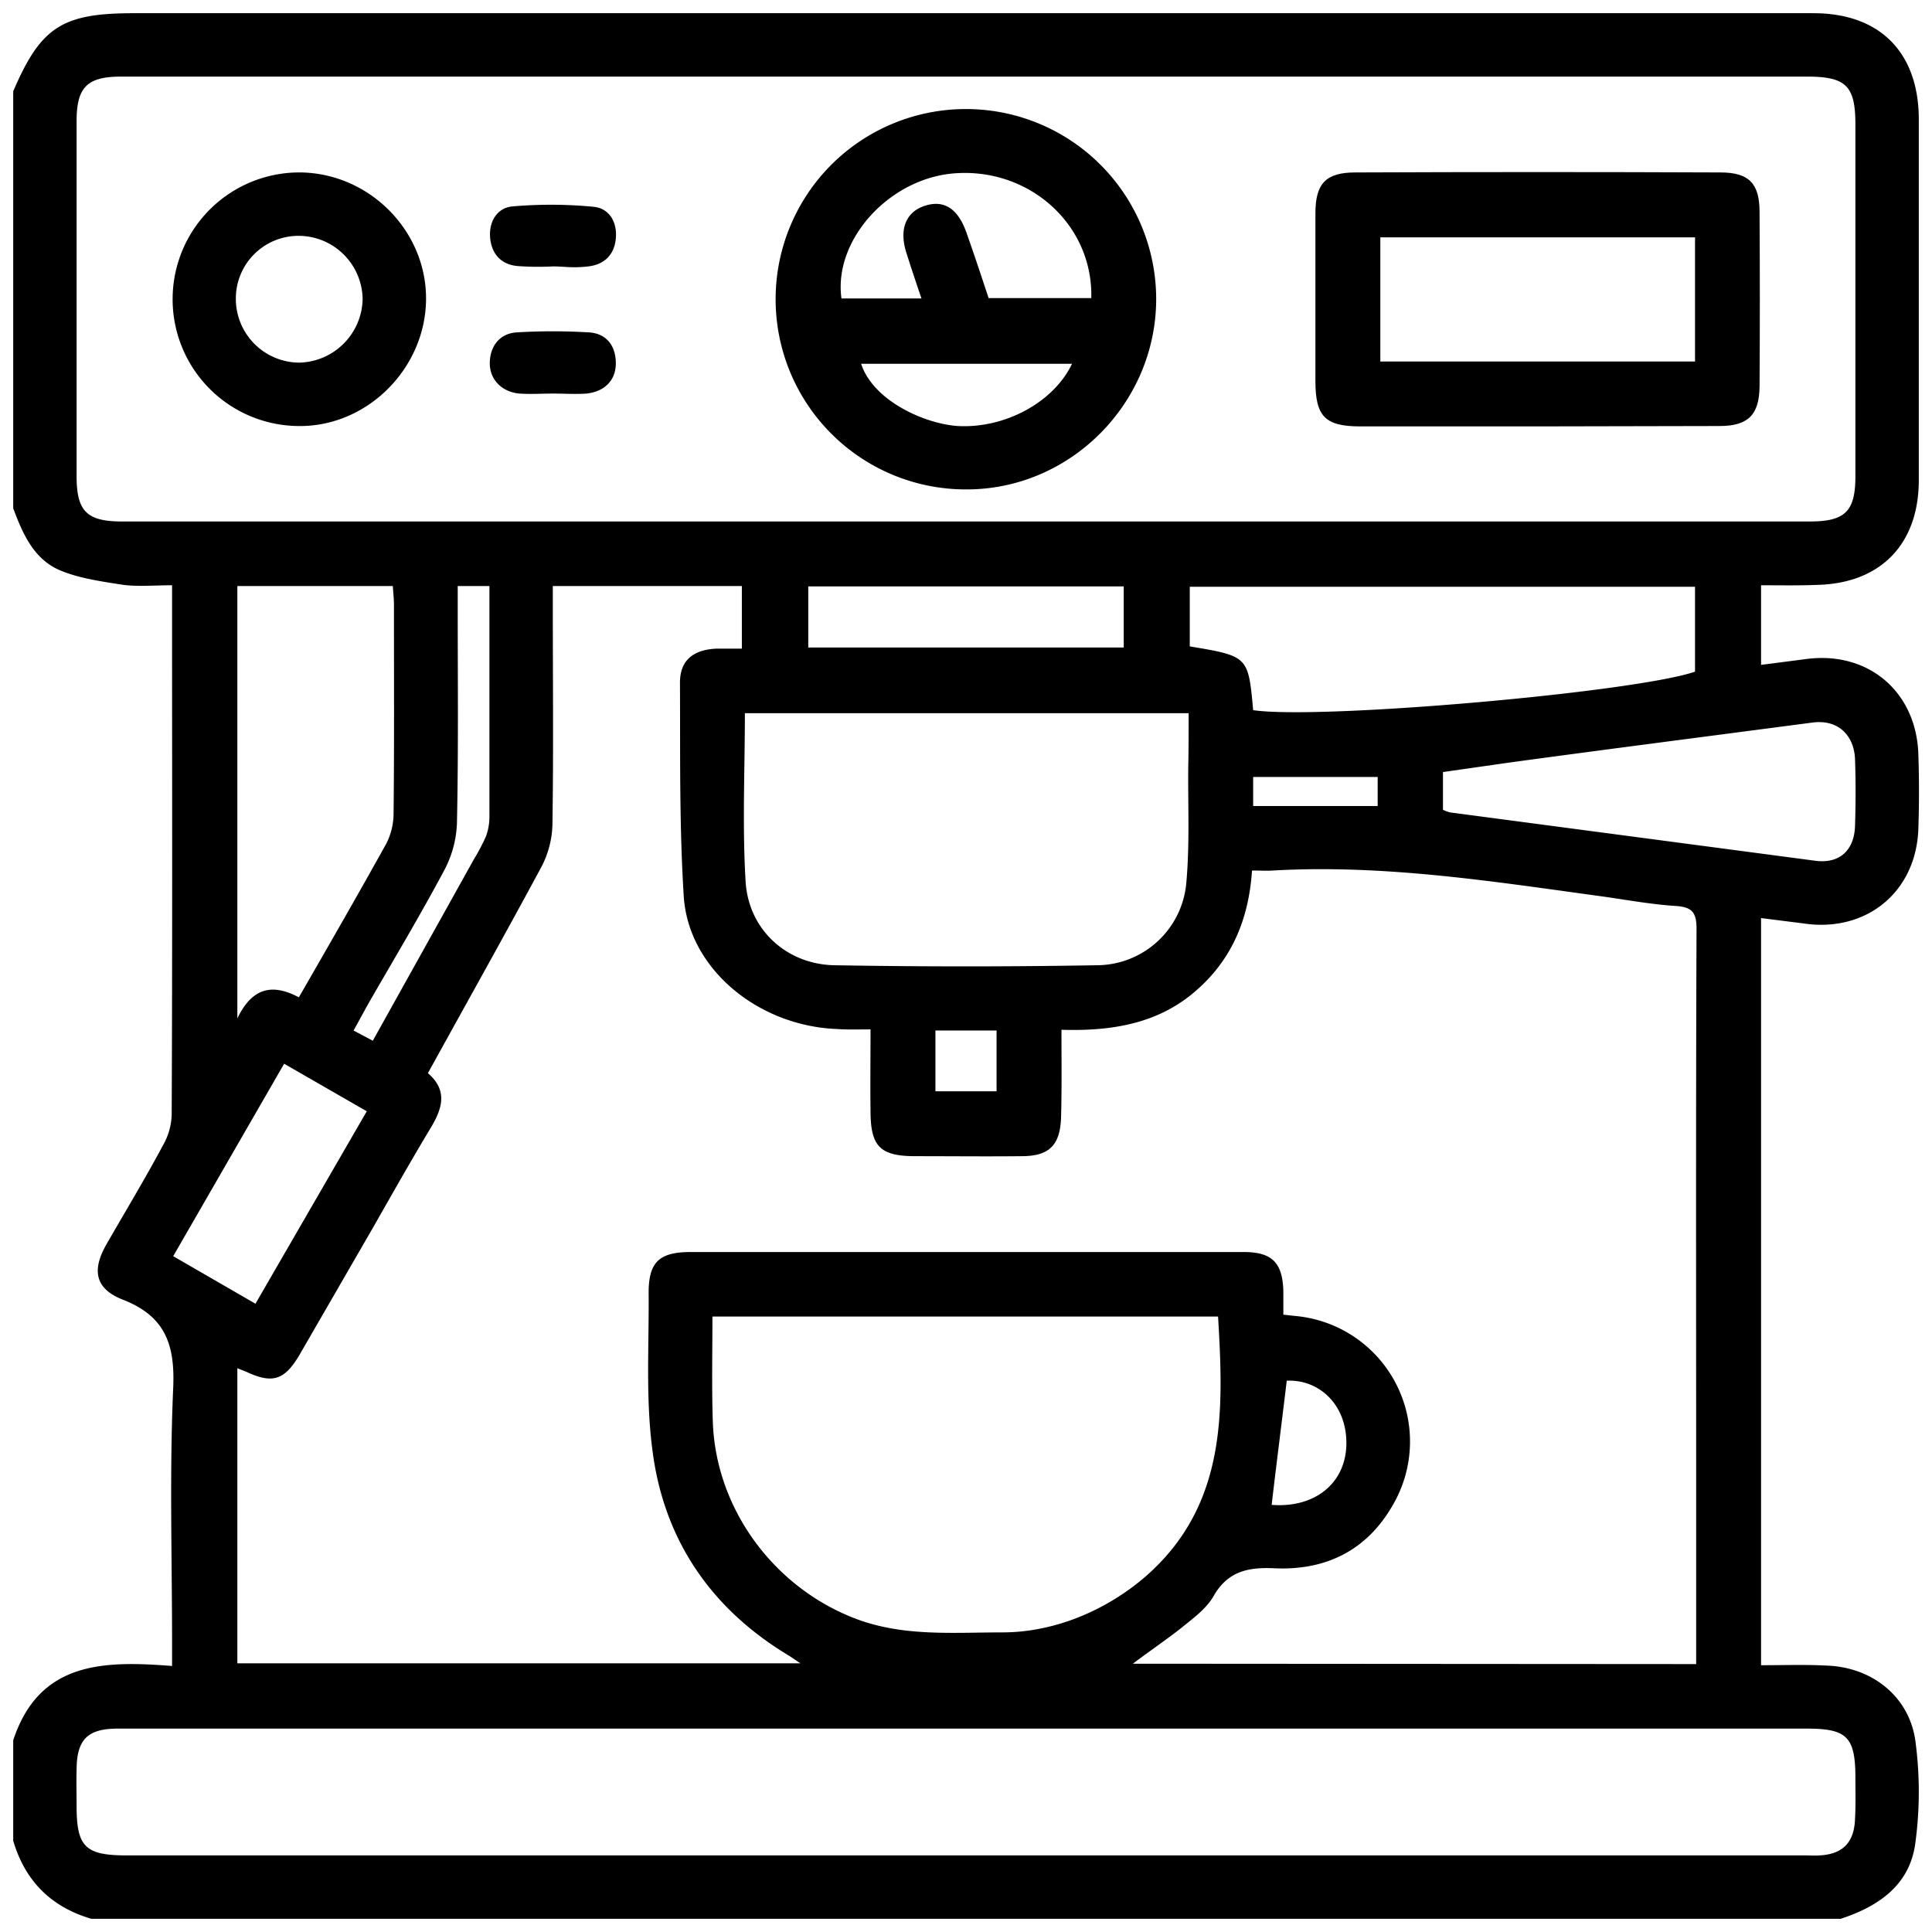 <?xml version="1.0" encoding="UTF-8"?> <svg xmlns="http://www.w3.org/2000/svg" id="Warstwa_1" data-name="Warstwa 1" viewBox="0 0 512 512"><path d="M487.8,508.5H24.2q-16-4.7-20.7-20.7V461.2c6.9-21,24.1-21.1,42.1-19.7v-6.2c0-22.5-.7-45,.3-67.5.5-11.5-2.1-19-13.4-23.4-7.4-2.9-8.2-7.9-4.2-14.8,5-8.7,10.2-17.3,14.9-26.1a17.2,17.2,0,0,0,2.3-8.2c.2-44.9.1-89.7.1-134.5v-5.7c-4.7,0-8.9.4-12.9-.1-5.7-.9-11.7-1.7-16.9-3.9-6.9-3-9.8-9.7-12.3-16.4V24.2C10.8,7.2,16.4,3.5,35.4,3.5H480.6c17.5,0,27.8,10.3,27.9,27.9v96.1c-.1,16.8-10.2,27.1-26.9,27.5-4.9.2-9.8.1-14.9.1v21.1l11.6-1.5c16.8-2.4,29.8,8.7,30.1,25.7.2,6.2.2,12.5,0,18.7-.3,17.1-13.7,28.2-30.6,25.6l-11.1-1.4v198c6,0,11.7-.2,17.4.1,12,.4,21.9,8.2,23.5,20a101,101,0,0,1,0,26.9C506.2,499.5,497.9,505.2,487.8,508.5ZM449.5,441V393.5c0-49.2-.1-98.3.1-147.4,0-4.4-1.3-5.7-5.4-6-6.3-.4-12.4-1.5-18.6-2.4-29.3-4-58.5-8.7-88.3-7-1.7.1-3.4,0-5.5,0-.9,13.3-5.6,24.1-15.5,32.4s-22,10.2-35,9.8c0,8,.1,15.5-.1,23s-3,10.5-10.5,10.5c-9.3.1-18.7,0-28.1,0s-11.9-2.6-11.9-12c-.1-7.1,0-14.1,0-21.6-3.4,0-6.1.1-8.9-.1-20.9-.8-39.4-16-40.6-35.2s-.9-37.7-1-56.6c0-5.9,3.5-8.7,9.6-9h6.8V155.3H146.5v5.6c0,19.2.2,38.5-.1,57.7a25.5,25.5,0,0,1-2.9,11.1c-9.8,18.2-19.9,36.2-30.1,54.7,5.5,4.7,3.7,9.7.5,14.9-5.1,8.5-9.9,17-14.8,25.6L79.4,359c-4,6.8-7.2,7.8-14.2,4.5l-2.3-.9v78.2H212.1l-2.8-1.9c-20.8-12.4-33.4-30.8-36.4-54.6-1.8-13.6-.9-27.5-1-41.3-.1-8.5,2.7-11.2,11.2-11.2H329.6c7.5,0,10.3,2.8,10.5,10.4v6.2l3.7.4a33.4,33.4,0,0,1,25.4,49.9c-6.9,12.2-17.9,17.6-31.7,16.9-6.9-.3-12.2.9-15.9,7.4-1.9,3.3-5.3,5.8-8.4,8.3s-8.3,6.1-13,9.6ZM255.9,20.3H32.1c-9,0-11.8,2.8-11.8,11.8v94.1c0,9.3,2.7,12,12.1,12H479.6c9.4,0,12.1-2.7,12.1-12V33c0-10.3-2.5-12.7-12.9-12.7ZM188.8,348.9c0,9.4-.2,18.6.1,27.7.7,23,15.9,43.8,37.4,52.2,12.8,5,26.1,3.8,39.4,3.8s27.2-5.5,38.1-15c21.3-18.8,20.5-43.6,19-68.7ZM256,458.1H31.2c-8,0-10.9,2.9-10.9,11-.1,3.2,0,6.3,0,9.4,0,10.9,2.2,13.2,13.3,13.2H478.2c1.4,0,2.7.1,4,0,6.1-.3,9.2-3.4,9.4-9.7.2-3.6.1-7.2.1-10.8,0-10.9-2.2-13.1-12.9-13.1ZM197.4,189c0,15.2-.7,30,.2,44.7.8,12.7,10.9,21.9,23.6,22.1,23.1.4,46.3.4,69.4,0a23.9,23.9,0,0,0,23.8-22c.9-10.1.4-20.3.5-30.5.1-4.7.1-9.4.1-14.3ZM62.9,155.3V269.9c4.1-8.6,9.7-9.1,16.3-5.6,7.9-13.7,15.6-27.1,23.1-40.6a17.7,17.7,0,0,0,2-7.8c.2-18.6.1-37.1.1-55.7,0-1.6-.2-3.2-.3-4.9Zm269.2,32.9c17.7,2.6,101-4.7,117.1-10.2V155.5H315.3v15.8C330.8,173.9,330.8,173.9,332.1,188.2Zm50.3,26.4a8.9,8.9,0,0,0,1.9.7L481,228.1c6.4.9,10.4-2.7,10.6-9.2s.2-11.8,0-17.7-4.1-10.7-11.4-9.7c-26.6,3.5-53.1,6.9-79.6,10.5l-18.2,2.6ZM97.2,294.5,75.3,281.9l-29.4,51,21.8,12.6Zm117-139.1v16.2h83.6V155.4Zm-92.9-.1v5.5c0,19.1.2,38.2-.2,57.2a28.7,28.7,0,0,1-3.3,12.5c-6.4,12-13.4,23.7-20.2,35.5l-3.9,7.1,5.1,2.7,26.8-48.1a50.7,50.7,0,0,0,3.2-6.1,15,15,0,0,0,.9-5.2V155.3ZM337,398.8c11.3.9,19.6-5.6,19.8-16s-7.1-17.3-15.8-16.9C339.7,376.8,338.3,387.7,337,398.8ZM264.1,273.1H247.9v16.1h16.2Zm101-59.5v-7.7h-33v7.7Z"></path><path d="M255.9,28.9a50.4,50.4,0,0,1,50.5,50.3c0,27.7-22.8,50.6-50.4,50.5a50.4,50.4,0,0,1-.1-100.8ZM244.2,79.1c-1.5-4.4-2.8-8.3-4-12.1-2-6.3-.1-10.9,5-12.5s8.7.9,10.9,7.1,4,11.7,5.9,17.4h27.2c.5-19.2-16-34.3-35.7-33.1-17.5,1-32.7,17.5-30.5,33.2Zm-16,17.3c3.2,9.8,16.8,15.9,25.6,16.5,12.4.7,25.4-6.2,30.3-16.5Z"></path><path d="M407.4,113H360.5c-9.3,0-11.9-2.6-11.9-12V56.5c0-7.9,2.8-10.8,10.6-10.8q48.4-.2,96.7,0c7.6,0,10.4,2.9,10.4,10.5.1,15.4.1,30.9,0,46.3-.1,7.5-3.1,10.4-10.6,10.4Zm41.8-50.1H365.8V95.8h83.4Z"></path><path d="M79.9,45.7c18.4.4,33.4,15.9,33,34.1S97,113.3,78.8,112.9a33.6,33.6,0,1,1,1.1-67.2ZM79,62.5A16.6,16.6,0,0,0,62.5,79.2,16.9,16.9,0,0,0,79.4,96.1,17.2,17.2,0,0,0,96.1,79.3,17,17,0,0,0,79,62.5Z"></path><path d="M146.6,104.3c-3,0-6,.2-8.9,0-4.7-.4-7.9-3.7-7.9-8s2.4-7.8,6.9-8.2a160.2,160.2,0,0,1,19.6,0c4.6.4,6.9,3.7,6.9,8.2s-3,7.5-7.8,8C152.5,104.5,149.5,104.3,146.6,104.3Z"></path><path d="M146.5,70.6a73.7,73.7,0,0,1-9.4-.1c-4.3-.4-6.8-3.2-7.2-7.4s1.7-8,5.9-8.4a118.7,118.7,0,0,1,21.5.1c4.2.4,6.3,4.1,5.9,8.4s-3,6.9-7.3,7.4S149.6,70.6,146.5,70.6Z"></path></svg> 